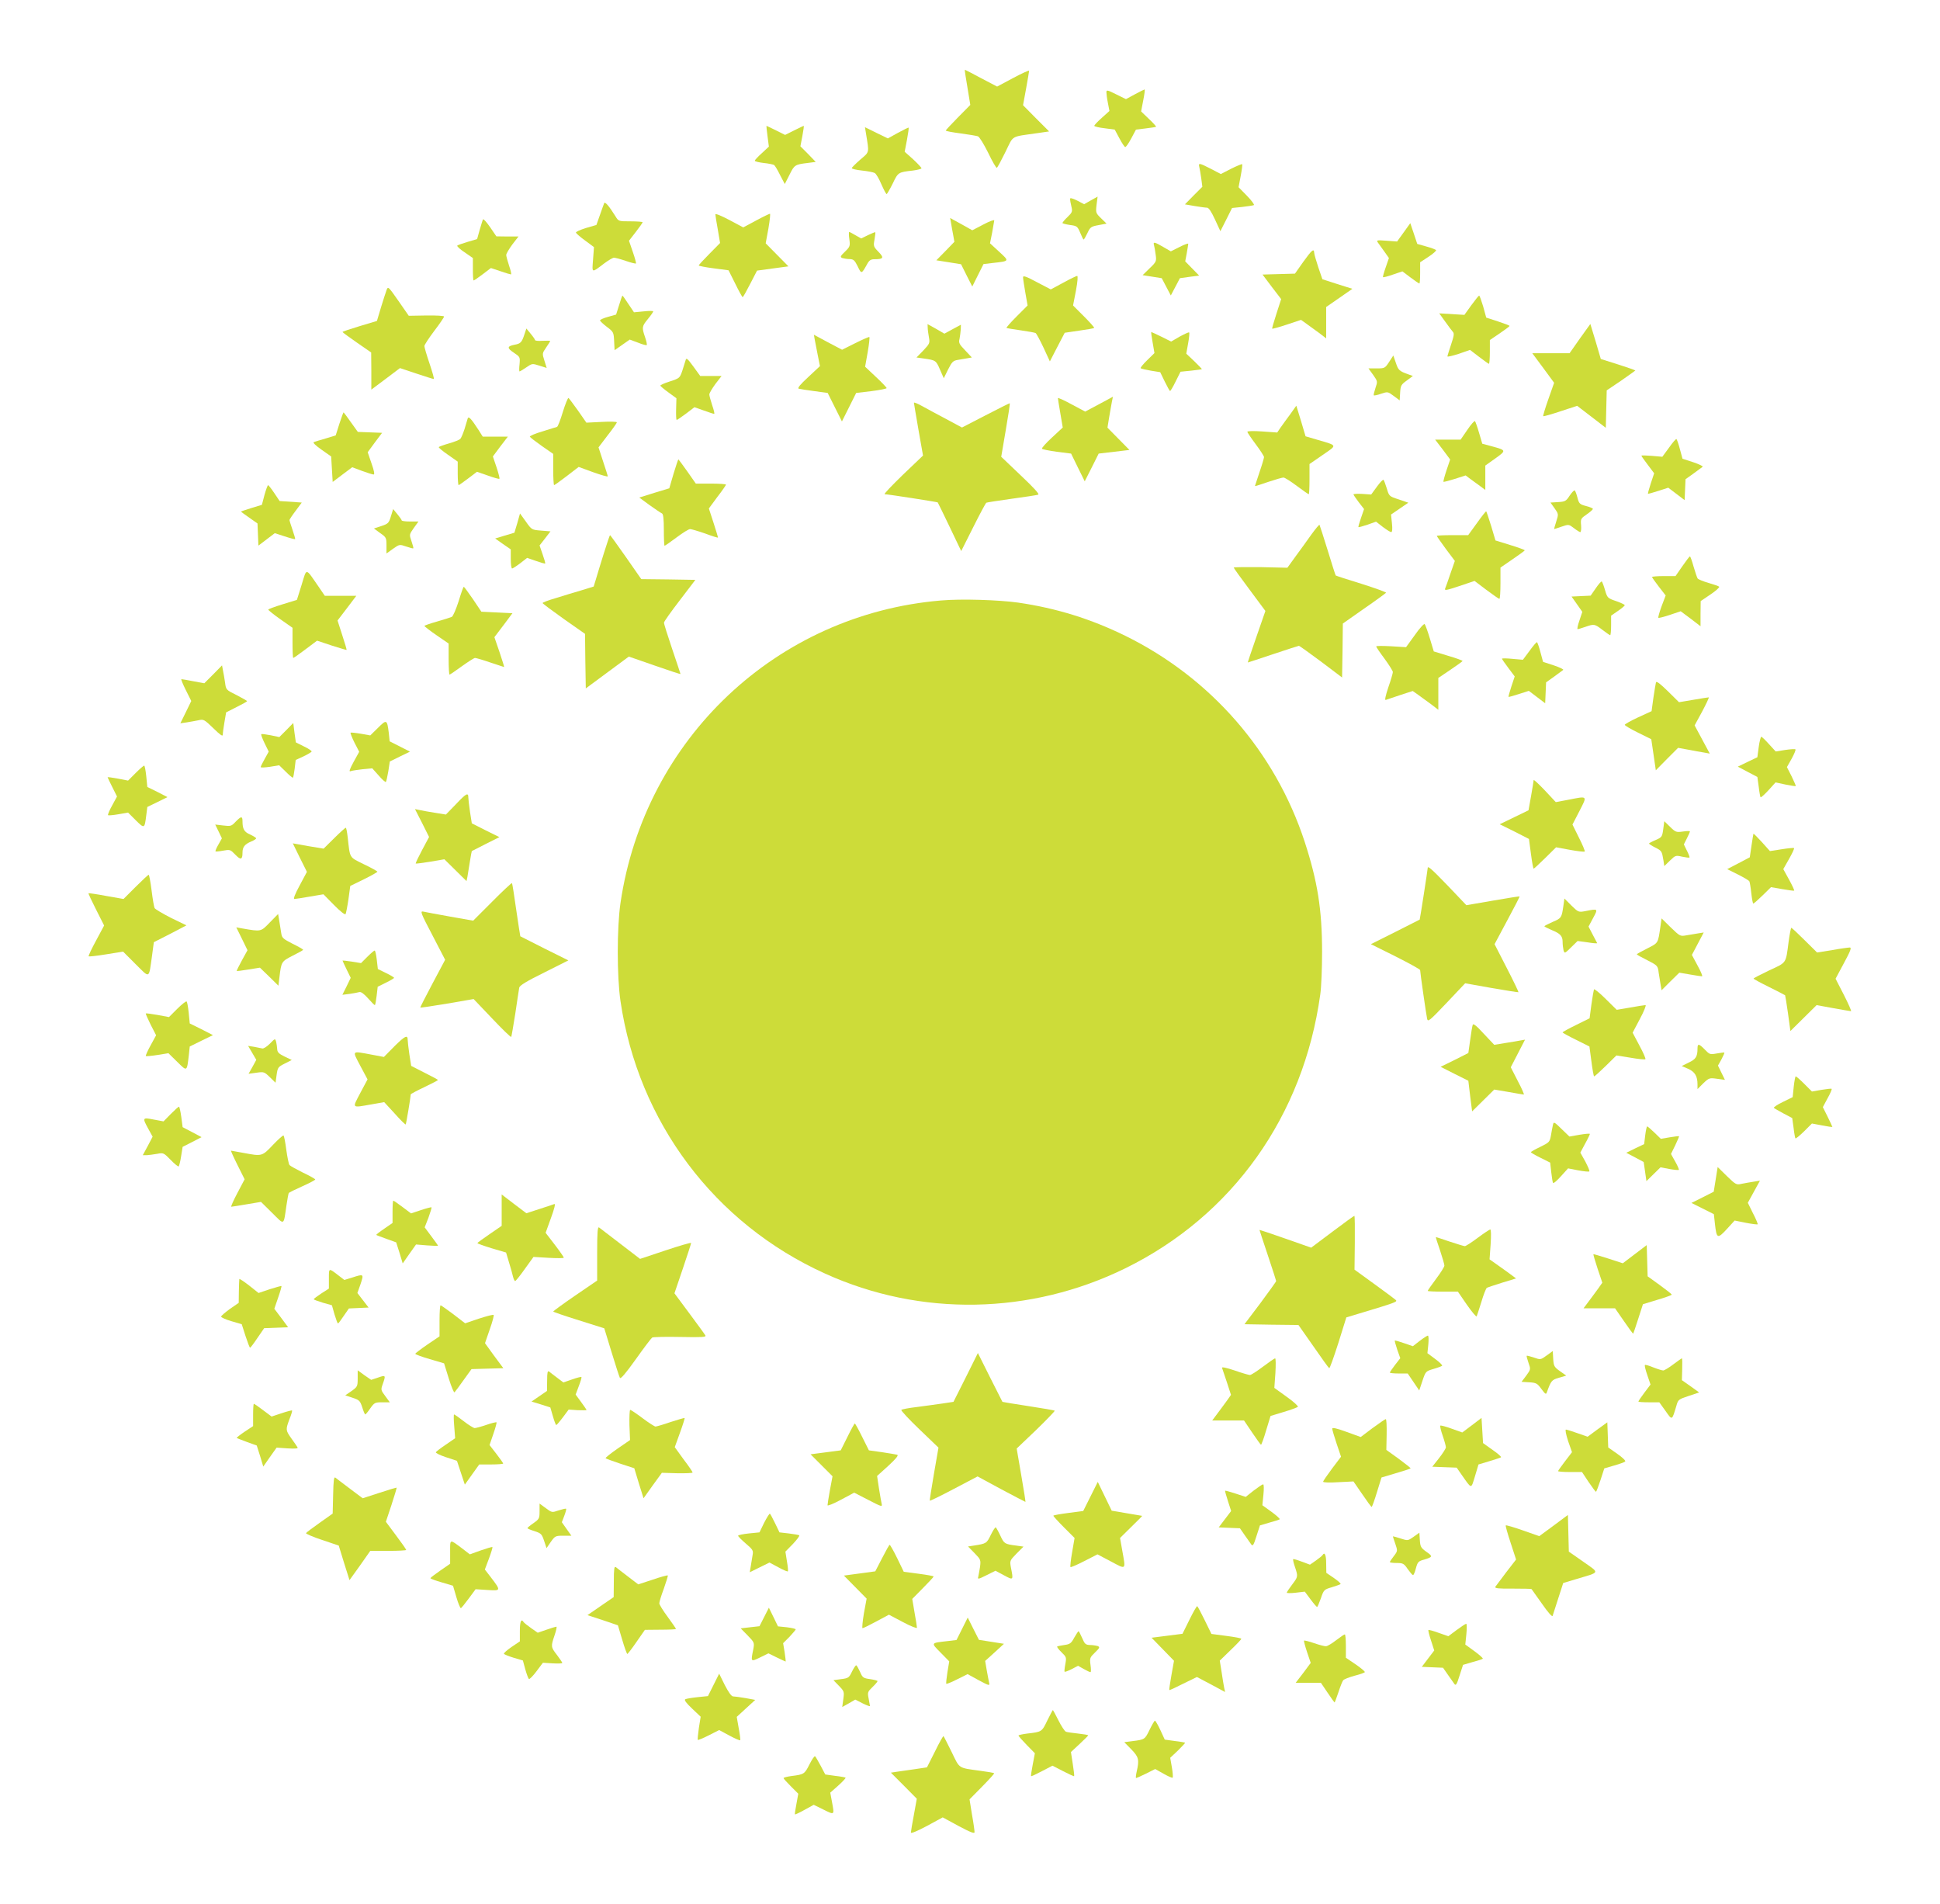 <?xml version="1.0" standalone="no"?>
<!DOCTYPE svg PUBLIC "-//W3C//DTD SVG 20010904//EN"
 "http://www.w3.org/TR/2001/REC-SVG-20010904/DTD/svg10.dtd">
<svg version="1.0" xmlns="http://www.w3.org/2000/svg"
 width="1280pt" height="1256pt" viewBox="0 0 1280 1256"
 preserveAspectRatio="xMidYMid meet">
<g transform="translate(0,1256) scale(0.1,-0.1)"
fill="#cddc39" stroke="none">
<path d="M6383 11984 l19 -116 -81 -82 c-44 -45 -81 -84 -81 -87 0 -4 44 -12
98 -19 53 -7 105 -16 114 -19 10 -3 40 -53 68 -109 27 -57 53 -101 57 -99 5 3
30 50 57 105 55 112 31 98 205 123 l83 12 -86 86 -86 87 20 109 c11 61 20 114
20 118 0 5 -48 -17 -106 -48 l-105 -56 -105 55 c-58 31 -106 56 -108 56 -2 0
6 -52 17 -116z"/>
<path d="M7300 11951 c0 -10 4 -42 10 -71 l10 -52 -50 -45 c-28 -25 -50 -48
-50 -53 0 -4 30 -12 68 -16 l67 -9 30 -56 c17 -32 34 -58 39 -59 5 -1 23 25
40 57 l31 58 65 8 c35 4 66 9 68 11 1 2 -20 26 -48 52 l-51 49 14 73 c8 39 12
72 9 72 -2 0 -31 -14 -64 -32 l-59 -32 -65 32 c-58 29 -64 30 -64 13z"/>
<path d="M5064 11662 l9 -69 -46 -43 c-26 -23 -47 -46 -47 -50 0 -5 26 -11 58
-15 32 -3 63 -10 69 -13 6 -4 24 -34 40 -67 l31 -59 31 61 c32 65 36 68 120
78 l53 7 -50 52 -51 51 13 68 c7 37 11 67 9 67 -2 0 -30 -14 -63 -30 l-60 -30
-60 30 c-33 16 -61 30 -63 30 -1 0 2 -31 7 -68z"/>
<path d="M5714 11678 c21 -130 24 -118 -38 -171 -31 -27 -56 -52 -56 -56 0 -5
30 -12 68 -16 37 -4 74 -11 83 -16 9 -4 29 -38 44 -74 16 -36 31 -65 35 -65 3
0 21 31 40 69 36 75 36 75 133 86 31 4 57 11 57 15 0 4 -25 31 -55 59 l-56 50
15 78 c8 43 13 79 11 81 -1 2 -33 -14 -70 -34 l-67 -37 -76 37 -75 37 7 -43z"/>
<path d="M7913 11458 c3 -13 9 -47 13 -76 l7 -54 -58 -58 -57 -58 64 -11 c36
-6 72 -11 82 -11 11 0 28 -25 52 -77 l36 -78 39 77 38 76 68 7 c37 4 72 10 76
12 5 3 -16 31 -46 62 l-55 56 14 74 c8 41 12 76 10 78 -2 2 -35 -11 -73 -30
l-68 -35 -65 34 c-78 40 -84 41 -77 12z"/>
<path d="M7060 11248 c0 -7 4 -30 9 -50 8 -33 6 -39 -25 -69 -19 -18 -34 -36
-34 -40 0 -3 22 -9 49 -13 47 -6 50 -9 68 -51 10 -25 20 -45 23 -45 3 1 14 20
25 43 18 39 24 43 73 52 l53 10 -36 35 c-35 34 -36 37 -30 89 l7 54 -45 -25
-44 -25 -46 24 c-32 16 -47 19 -47 11z"/>
<path d="M3986 11219 c-3 -8 -16 -43 -28 -78 l-23 -65 -69 -20 c-38 -12 -68
-25 -66 -31 2 -5 29 -29 61 -52 l58 -43 -6 -81 c-7 -93 -12 -91 73 -27 28 21
57 38 65 38 9 0 43 -9 78 -21 34 -12 64 -19 67 -17 2 3 -7 37 -21 77 l-25 73
45 58 c25 32 45 61 45 64 0 3 -36 6 -79 6 -79 0 -80 0 -100 33 -43 69 -70 100
-75 86z"/>
<path d="M4720 11146 c0 -6 7 -51 16 -100 l15 -89 -70 -71 c-39 -39 -71 -74
-71 -77 0 -3 44 -12 99 -19 l98 -13 44 -88 c24 -49 46 -89 49 -89 3 0 25 39
50 88 l45 87 103 14 104 14 -75 76 -75 76 18 98 c9 53 14 97 10 97 -4 0 -46
-20 -92 -45 l-84 -45 -92 49 c-51 27 -92 44 -92 37z"/>
<path d="M3187 11113 c-3 -4 -12 -36 -22 -69 l-17 -61 -61 -18 c-34 -10 -65
-21 -70 -25 -4 -3 17 -24 48 -44 l55 -38 0 -74 c0 -41 2 -74 5 -74 3 0 30 18
60 41 l54 41 63 -21 c34 -12 65 -21 69 -21 5 0 -1 25 -12 57 -10 31 -19 63
-19 71 0 8 18 39 40 69 l41 53 -73 0 -73 1 -41 60 c-23 33 -44 57 -47 52z"/>
<path d="M6275 11089 c3 -19 9 -54 14 -79 l8 -45 -59 -61 -60 -61 82 -13 81
-13 37 -74 37 -73 37 74 37 74 58 7 c116 13 114 11 46 74 l-61 56 14 70 c7 39
13 75 14 81 0 6 -33 -6 -72 -27 l-73 -38 -73 41 -73 40 6 -33z"/>
<path d="M9262 11028 l-44 -61 -69 5 c-66 5 -69 4 -57 -13 7 -10 26 -37 43
-60 l29 -41 -21 -61 c-12 -34 -20 -63 -18 -65 2 -3 32 5 66 17 l62 21 53 -40
c29 -22 56 -40 59 -40 3 0 5 31 5 70 l0 70 55 36 c30 20 53 40 50 44 -2 4 -31
15 -64 24 l-60 17 -23 69 -23 68 -43 -60z"/>
<path d="M5604 10982 c6 -45 4 -50 -29 -82 -31 -30 -33 -35 -18 -42 10 -3 32
-7 49 -7 26 -1 33 -8 53 -48 25 -52 25 -52 63 16 13 24 24 31 47 31 60 0 66 9
27 49 -33 34 -34 38 -26 81 4 25 7 46 5 48 -1 2 -23 -7 -48 -19 l-45 -22 -37
21 c-20 12 -39 22 -42 22 -3 0 -3 -22 1 -48z"/>
<path d="M7614 10943 c3 -10 8 -38 11 -63 6 -43 5 -47 -40 -90 l-46 -45 63
-10 63 -10 30 -57 30 -57 30 57 30 57 64 9 63 8 -46 47 -46 47 10 53 c5 30 10
58 10 63 0 4 -26 -5 -57 -21 l-58 -29 -50 29 c-58 34 -68 35 -61 12z"/>
<path d="M8599 10833 l-55 -78 -107 -3 -107 -3 61 -81 62 -81 -31 -96 c-17
-52 -30 -97 -28 -99 2 -2 46 10 97 27 l93 31 35 -25 c20 -14 57 -41 84 -61
l47 -36 0 104 0 103 87 60 86 60 -99 31 -99 32 -27 79 c-14 43 -27 86 -27 96
-2 30 -15 19 -72 -60z"/>
<path d="M6750 10731 c0 -9 7 -54 15 -101 l15 -85 -72 -72 c-40 -40 -70 -74
-67 -76 2 -2 44 -9 94 -16 49 -7 93 -15 98 -18 5 -3 29 -47 52 -96 l42 -91 49
95 49 94 95 14 c52 7 97 15 99 18 3 2 -27 36 -67 76 l-72 72 19 98 c11 59 14
97 8 97 -5 0 -47 -20 -92 -45 l-82 -44 -92 48 c-71 38 -91 45 -91 32z"/>
<path d="M2550 10645 c-6 -15 -22 -67 -37 -115 l-26 -87 -113 -34 c-63 -19
-114 -36 -114 -39 1 -3 43 -34 95 -70 l94 -65 1 -123 0 -122 95 71 94 71 108
-36 c59 -20 111 -36 115 -36 4 0 -9 46 -28 102 -19 56 -34 108 -34 115 0 8 29
52 65 100 36 47 65 90 65 95 0 5 -52 8 -117 7 l-116 -2 -68 98 c-68 97 -69 98
-79 70z"/>
<path d="M4085 10548 l-20 -63 -53 -15 c-30 -8 -53 -19 -53 -23 0 -5 20 -24
45 -43 44 -33 45 -36 48 -94 l3 -60 50 35 50 35 54 -20 c29 -12 56 -19 58 -16
3 3 -2 26 -11 52 -22 65 -21 71 19 120 19 23 35 46 35 50 0 4 -29 4 -64 0
l-63 -6 -37 55 c-20 30 -37 55 -39 55 -2 0 -12 -28 -22 -62z"/>
<path d="M9708 10547 l-46 -64 -83 5 -83 5 39 -54 c21 -30 44 -60 51 -68 10
-11 7 -27 -12 -84 -13 -39 -24 -74 -24 -78 0 -4 34 4 75 17 l74 26 60 -46 c33
-25 62 -46 65 -46 3 0 6 35 6 78 l0 79 65 44 c35 24 65 46 65 49 0 3 -35 16
-77 30 l-77 25 -20 73 c-12 39 -23 72 -27 72 -3 0 -26 -29 -51 -63z"/>
<path d="M6121 10398 c0 -12 4 -41 8 -63 7 -38 5 -42 -37 -87 l-45 -46 49 -7
c77 -11 80 -12 106 -73 l25 -57 28 57 c26 51 33 59 65 64 19 3 48 8 64 11 l28
5 -44 47 c-39 40 -44 50 -37 76 3 17 7 44 8 62 l1 31 -54 -29 -55 -30 -55 32
-56 31 1 -24z"/>
<path d="M10424 10327 l-68 -97 -123 0 -123 0 72 -97 72 -98 -38 -108 c-21
-59 -36 -110 -34 -112 2 -3 54 12 114 32 l110 36 94 -72 95 -73 3 124 3 123
95 64 c51 36 94 66 94 67 0 2 -51 20 -114 40 l-114 36 -34 116 -35 115 -69
-96z"/>
<path d="M3460 10354 c-17 -52 -25 -61 -65 -68 -50 -10 -51 -22 -4 -53 40 -27
41 -28 37 -75 -3 -26 -3 -48 0 -48 3 0 23 12 45 27 38 26 39 26 86 11 l48 -15
-15 48 c-15 47 -15 48 11 86 15 22 27 41 27 44 0 2 -22 2 -50 1 -27 -2 -50 0
-50 5 0 4 -13 23 -29 42 l-28 34 -13 -39z"/>
<path d="M7605 10301 l12 -70 -48 -47 c-27 -26 -46 -50 -43 -53 3 -3 33 -10
67 -16 l62 -10 30 -62 c17 -34 32 -62 35 -62 3 -1 20 28 37 63 l32 64 70 7
c39 4 71 9 71 10 0 2 -23 26 -51 53 l-52 49 12 67 c7 38 10 71 7 73 -3 3 -30
-10 -62 -27 l-57 -33 -64 32 c-35 17 -65 31 -67 31 -2 0 2 -31 9 -69z"/>
<path d="M5375 10323 c3 -15 12 -62 20 -103 l15 -75 -77 -72 c-54 -50 -73 -73
-63 -77 8 -2 55 -10 103 -16 l88 -12 47 -94 47 -94 47 94 47 94 101 12 c55 7
100 16 100 20 0 4 -32 38 -71 74 l-71 67 17 96 c9 52 14 97 11 100 -2 2 -44
-16 -92 -40 l-88 -44 -93 49 -93 50 5 -29z"/>
<path d="M9165 10172 c-27 -41 -29 -42 -82 -42 l-54 0 31 -43 c30 -43 30 -43
15 -87 -8 -24 -13 -45 -11 -48 3 -2 25 2 49 11 43 14 44 14 83 -15 l39 -29 3
51 c3 46 6 53 44 80 l40 30 -28 10 c-62 22 -68 28 -84 76 l-17 49 -28 -43z"/>
<path d="M4524 10185 c-3 -11 -13 -42 -22 -70 -17 -49 -18 -50 -82 -71 -36
-11 -64 -24 -63 -28 1 -4 25 -24 54 -45 l52 -38 -2 -71 c-1 -40 0 -72 4 -72 3
0 31 19 62 42 l55 42 62 -22 c33 -12 64 -22 68 -22 4 0 -2 25 -13 57 -10 31
-19 63 -19 71 0 8 18 39 40 69 l41 53 -71 0 -70 0 -45 62 c-38 52 -47 60 -51
43z"/>
<path d="M3714 9844 c-16 -53 -33 -98 -39 -100 -5 -1 -49 -15 -97 -30 -48 -14
-85 -30 -82 -35 3 -5 38 -32 79 -61 l75 -52 0 -103 c0 -57 3 -103 6 -103 3 0
41 27 84 60 l78 60 96 -35 c53 -19 96 -31 96 -27 0 4 -14 48 -31 99 l-30 92
60 79 c34 43 61 82 61 86 0 5 -45 6 -100 3 l-101 -5 -55 79 c-31 43 -59 81
-63 84 -4 2 -21 -39 -37 -91z"/>
<path d="M6980 9934 c0 -3 7 -49 16 -100 l16 -94 -71 -66 c-39 -36 -69 -69
-66 -74 2 -4 47 -13 98 -20 l94 -12 45 -92 45 -91 46 91 46 92 102 12 101 12
-73 74 -72 73 11 68 c6 37 15 83 18 102 l7 34 -91 -49 -92 -49 -90 48 c-49 27
-90 45 -90 41z"/>
<path d="M6030 9903 c0 -4 14 -84 30 -178 l30 -170 -133 -127 c-72 -70 -127
-127 -120 -128 21 0 347 -51 350 -54 1 -1 37 -74 79 -162 l76 -159 79 157 c43
86 82 159 87 162 4 2 80 14 167 26 88 12 167 24 175 27 10 3 -28 45 -115 127
l-129 123 30 176 c17 98 29 177 26 177 -3 0 -75 -36 -160 -80 l-155 -80 -106
57 c-58 31 -130 69 -158 85 -29 16 -53 26 -53 21z"/>
<path d="M8514 9829 c-22 -30 -51 -69 -64 -88 l-23 -34 -99 7 c-54 4 -98 3
-98 -2 0 -5 25 -42 55 -82 30 -40 55 -79 55 -85 0 -6 -13 -51 -30 -100 -16
-49 -30 -90 -30 -91 0 -2 39 10 87 27 48 16 93 29 101 29 9 0 48 -25 88 -55
40 -30 76 -55 79 -55 3 0 5 45 5 99 l0 100 87 60 c98 68 101 60 -38 101 l-75
22 -30 101 -31 101 -39 -55z"/>
<path d="M2239 9764 l-24 -76 -65 -20 c-36 -10 -71 -21 -79 -24 -9 -3 10 -22
50 -50 l64 -45 5 -84 5 -84 65 49 64 48 64 -24 c36 -13 70 -24 77 -24 8 0 4
23 -14 74 l-25 73 47 64 48 64 -80 3 -80 3 -46 64 c-25 36 -47 65 -48 65 -2 0
-14 -34 -28 -76z"/>
<path d="M3086 9800 c-2 -8 -12 -40 -21 -70 -10 -30 -22 -60 -29 -66 -6 -6
-39 -19 -74 -29 -35 -10 -65 -21 -67 -24 -2 -4 26 -27 61 -51 l64 -45 0 -77
c0 -43 3 -78 6 -78 3 0 31 20 63 44 l58 44 72 -25 c39 -14 74 -24 76 -21 3 2
-6 37 -19 76 l-24 71 49 66 50 65 -83 0 -83 0 -27 43 c-49 75 -66 94 -72 77z"/>
<path d="M9681 9724 l-44 -64 -84 0 -84 0 50 -65 49 -66 -24 -71 c-13 -39 -22
-73 -20 -76 2 -2 36 7 75 19 l71 23 32 -24 c18 -13 48 -35 66 -48 l32 -24 0
80 0 81 66 47 c74 53 73 54 -23 80 l-63 17 -21 71 c-11 39 -24 74 -27 78 -4 4
-27 -22 -51 -58z"/>
<path d="M11012 9607 l-44 -60 -69 6 c-38 3 -69 4 -69 1 0 -3 19 -30 42 -60
l42 -56 -22 -66 c-12 -36 -20 -67 -19 -69 2 -1 33 7 69 19 l65 21 54 -41 54
-41 3 69 3 69 52 37 c29 21 56 41 61 45 4 4 -24 17 -62 30 l-71 23 -17 63 c-9
35 -20 65 -23 67 -3 2 -26 -24 -49 -57z"/>
<path d="M4444 9435 l-28 -96 -99 -30 -99 -31 68 -50 c38 -27 75 -52 82 -55 8
-4 12 -35 12 -109 0 -57 2 -104 5 -104 3 0 39 25 79 55 40 30 80 55 89 55 8 0
53 -13 99 -29 45 -17 84 -29 85 -27 1 1 -12 45 -29 97 l-31 95 56 76 c32 41
57 78 57 81 0 4 -45 7 -99 7 l-100 0 -56 80 c-31 44 -58 80 -59 80 -2 0 -16
-43 -32 -95z"/>
<path d="M9085 9350 l-38 -52 -58 4 c-33 2 -59 0 -59 -3 0 -3 16 -27 35 -52
l35 -45 -20 -58 c-11 -31 -19 -59 -17 -61 2 -2 29 6 60 16 l56 20 45 -35 c25
-19 50 -34 55 -34 7 0 9 20 5 58 l-6 58 57 39 57 39 -64 22 c-62 20 -63 21
-78 72 -9 28 -18 54 -22 57 -3 3 -23 -17 -43 -45z"/>
<path d="M1745 9295 l-17 -65 -69 -21 c-38 -12 -69 -22 -69 -24 0 -1 25 -19
55 -40 l54 -38 3 -73 3 -73 54 41 54 41 65 -21 c36 -12 67 -20 69 -18 2 1 -6
29 -17 61 -11 32 -20 61 -20 65 0 3 18 31 41 61 l40 54 -73 5 -73 5 -35 52
c-19 29 -38 52 -41 53 -3 0 -14 -29 -24 -65z"/>
<path d="M10356 9290 c-23 -36 -30 -39 -76 -42 l-50 -3 27 -38 c26 -37 27 -38
11 -87 -9 -28 -15 -50 -14 -50 1 0 24 7 49 16 47 16 48 16 82 -10 18 -14 37
-26 42 -26 4 0 7 20 5 44 -4 43 -2 46 37 73 22 15 40 31 41 36 0 4 -20 13 -45
19 -42 11 -47 16 -57 55 -6 24 -14 45 -18 48 -4 3 -19 -13 -34 -35z"/>
<path d="M2579 9154 c-13 -44 -18 -49 -63 -64 l-49 -16 41 -30 c40 -28 42 -31
42 -82 l0 -53 43 31 c43 30 43 30 87 15 24 -8 45 -14 47 -12 2 2 -4 23 -12 47
-15 44 -15 44 15 87 l31 43 -55 0 c-31 0 -56 3 -56 8 0 4 -13 22 -28 40 l-28
34 -15 -48z"/>
<path d="M9745 9110 l-58 -80 -104 0 c-56 0 -103 -2 -103 -5 0 -3 27 -41 59
-85 l60 -80 -29 -83 c-15 -45 -31 -90 -35 -99 -6 -15 9 -12 93 16 l101 34 78
-59 c43 -32 81 -59 86 -59 4 0 7 46 7 103 l0 103 80 55 c44 30 80 56 80 59 0
3 -43 19 -96 35 l-97 30 -28 94 c-16 52 -31 96 -33 98 -2 2 -29 -32 -61 -77z"/>
<path d="M3413 9109 l-19 -63 -64 -19 -63 -19 51 -36 52 -36 0 -63 c0 -35 4
-63 9 -63 4 0 29 16 54 35 l45 35 58 -20 c31 -11 59 -19 61 -17 2 2 -6 30 -17
61 l-20 58 36 46 36 47 -62 5 c-61 5 -62 5 -100 59 l-39 54 -18 -64z"/>
<path d="M8653 9035 c-26 -37 -73 -102 -104 -144 l-55 -76 -177 4 c-97 1 -177
0 -177 -3 0 -3 47 -69 105 -146 l104 -140 -59 -170 c-33 -93 -58 -170 -57
-170 2 0 77 25 167 55 90 30 167 55 170 55 4 0 69 -47 146 -104 l139 -105 3
178 2 178 141 99 c77 53 142 101 144 104 2 4 -71 30 -162 59 -92 28 -168 53
-170 55 -2 2 -26 77 -53 166 -28 90 -52 165 -54 168 -3 2 -26 -26 -53 -63z"/>
<path d="M3985 8913 c-20 -65 -44 -141 -52 -170 l-16 -52 -81 -25 c-45 -13
-120 -36 -168 -51 -49 -14 -88 -29 -88 -33 1 -4 64 -51 140 -105 l140 -98 2
-180 3 -180 142 105 142 105 170 -59 c94 -33 171 -58 171 -56 0 2 -25 76 -55
165 -30 89 -55 167 -54 174 0 7 47 73 104 147 l103 135 -179 3 -178 2 -101
145 c-56 80 -103 145 -105 145 -2 0 -20 -53 -40 -117z"/>
<path d="M11100 8825 l-45 -65 -77 0 c-43 0 -78 -3 -78 -6 0 -3 20 -32 45 -64
l45 -58 -27 -71 c-14 -39 -24 -73 -21 -76 2 -3 37 6 76 19 l71 24 66 -49 65
-50 0 83 1 83 65 44 c36 24 61 47 57 51 -4 4 -36 15 -71 25 -34 10 -66 23 -71
29 -4 6 -16 41 -27 79 -10 37 -21 67 -24 67 -3 0 -25 -29 -50 -65z"/>
<path d="M1990 8702 l-31 -99 -94 -29 c-52 -16 -95 -32 -95 -35 0 -4 36 -33
80 -64 l80 -56 0 -100 c0 -54 2 -99 5 -99 3 0 40 26 81 57 l76 57 96 -32 c53
-17 97 -30 99 -29 1 2 -12 46 -29 98 l-31 96 62 81 62 82 -104 0 -104 0 -43
63 c-86 124 -75 123 -110 9z"/>
<path d="M10529 8680 l-34 -49 -63 -3 -63 -3 36 -51 35 -50 -19 -57 c-11 -31
-16 -57 -12 -57 5 0 28 7 51 15 58 20 61 20 113 -20 25 -19 48 -35 51 -35 3 0
6 29 6 65 l0 64 45 31 c25 17 45 34 45 38 0 4 -26 16 -57 27 -56 19 -58 21
-73 72 -8 28 -18 54 -21 57 -3 4 -21 -16 -40 -44z"/>
<path d="M3026 8594 c-17 -53 -37 -99 -45 -103 -9 -4 -53 -18 -98 -31 -46 -13
-83 -26 -83 -29 1 -3 36 -31 80 -61 l80 -55 0 -102 c0 -57 3 -103 6 -103 3 0
40 25 81 55 42 30 81 55 87 55 7 0 52 -13 101 -30 49 -16 90 -30 91 -30 2 0
-12 44 -30 98 l-34 99 60 79 59 79 -102 5 -103 5 -55 82 c-31 45 -58 82 -61
82 -3 1 -18 -42 -34 -95z"/>
<path d="M6208 8599 c-1084 -91 -1955 -913 -2114 -1995 -24 -163 -24 -485 0
-648 117 -797 620 -1467 1350 -1797 630 -286 1355 -272 1981 35 708 348 1175
1005 1286 1806 7 47 12 173 12 280 0 281 -30 467 -115 728 -195 594 -619 1080
-1183 1358 -229 112 -454 182 -707 219 -129 18 -376 26 -510 14z"/>
<path d="M9335 8371 l-58 -80 -98 6 c-55 3 -99 3 -99 -1 0 -4 25 -41 55 -81
30 -41 55 -81 55 -88 0 -7 -13 -53 -30 -101 -18 -54 -25 -86 -17 -83 7 2 49
16 95 32 l83 27 37 -26 c20 -15 58 -42 85 -62 l47 -36 0 105 0 105 80 54 c43
29 79 55 80 58 0 3 -43 19 -95 34 l-95 29 -26 86 c-14 47 -30 90 -34 94 -4 5
-34 -27 -65 -72z"/>
<path d="M10092 8267 l-44 -59 -69 6 c-38 4 -69 4 -69 1 0 -3 19 -31 42 -61
l42 -56 -22 -66 c-12 -36 -20 -67 -19 -69 2 -1 33 7 69 19 l65 21 54 -41 54
-41 3 69 3 69 52 37 c29 21 56 41 61 45 4 4 -24 17 -62 30 l-71 23 -17 63 c-9
35 -20 65 -23 67 -3 2 -25 -24 -49 -57z"/>
<path d="M1407 8112 l-59 -59 -71 13 c-40 8 -75 14 -80 14 -4 0 9 -32 29 -72
l36 -72 -36 -74 -36 -73 42 6 c24 4 59 10 78 14 33 8 38 5 98 -53 46 -45 62
-56 62 -42 0 11 5 48 11 83 l11 64 69 35 c38 19 69 36 69 39 0 3 -31 20 -69
40 -69 34 -70 35 -76 82 -4 27 -10 63 -14 81 l-6 33 -58 -59z"/>
<path d="M10926 8059 c-2 -8 -10 -54 -17 -102 l-12 -88 -89 -41 c-48 -22 -88
-45 -88 -49 0 -5 39 -28 88 -52 l87 -43 15 -102 15 -103 73 74 74 74 66 -12
c37 -7 84 -16 105 -19 l38 -7 -50 93 -50 93 50 92 c27 51 47 93 43 93 -4 0
-49 -7 -101 -16 l-95 -16 -74 73 c-50 49 -75 68 -78 58z"/>
<path d="M2494 7759 l-51 -50 -62 11 c-35 6 -65 9 -68 7 -2 -3 9 -32 26 -66
l31 -60 -37 -67 c-27 -50 -32 -66 -20 -61 10 4 46 9 80 13 l63 6 42 -47 c23
-27 45 -46 48 -43 3 3 10 35 16 70 l10 65 67 33 66 32 -67 34 -67 34 -6 57
c-11 87 -14 89 -71 32z"/>
<path d="M1889 7744 l-46 -46 -57 12 c-32 6 -60 10 -62 7 -3 -3 7 -29 22 -60
l27 -55 -26 -47 c-15 -26 -27 -51 -27 -55 0 -4 28 -3 61 2 l61 10 42 -41 c23
-23 44 -41 48 -41 3 0 8 26 12 58 l7 59 50 23 c28 13 52 28 55 32 3 4 -20 20
-50 34 l-54 27 -9 64 -8 64 -46 -47z"/>
<path d="M11604 7633 l-9 -68 -65 -31 -64 -31 64 -34 65 -34 9 -65 c4 -36 10
-67 12 -69 3 -3 26 18 52 46 l47 52 65 -14 c36 -7 66 -12 68 -10 2 2 -11 30
-27 64 l-31 61 31 55 c17 31 29 59 25 62 -3 3 -34 1 -68 -4 l-62 -10 -44 48
c-24 27 -47 49 -51 49 -4 0 -12 -30 -17 -67z"/>
<path d="M895 7461 l-50 -50 -67 13 c-38 7 -68 11 -68 9 0 -2 14 -31 31 -65
l31 -62 -32 -59 c-18 -32 -30 -61 -27 -64 3 -3 34 0 69 6 l63 11 51 -51 c57
-56 58 -56 69 33 l7 55 66 32 67 33 -66 34 -67 33 -7 71 c-4 38 -10 70 -14 70
-3 0 -29 -22 -56 -49z"/>
<path d="M10119 7414 c0 -5 -8 -52 -17 -104 l-17 -95 -95 -46 -95 -46 97 -48
96 -49 13 -98 c7 -54 15 -98 18 -98 3 0 37 32 77 71 l71 70 92 -17 c50 -9 94
-14 97 -11 3 2 -14 44 -38 91 l-43 87 46 89 c53 104 57 100 -76 74 l-80 -15
-72 77 c-40 42 -73 73 -74 68z"/>
<path d="M3009 7256 l-67 -69 -68 11 c-38 6 -84 14 -102 18 l-34 7 47 -92 46
-92 -46 -86 c-25 -47 -44 -87 -42 -89 2 -2 45 4 96 12 l93 16 73 -72 73 -72 6
28 c3 16 10 60 16 99 6 38 12 70 13 71 1 1 42 22 92 47 l90 45 -91 45 -91 46
-12 76 c-6 42 -11 84 -11 95 0 34 -14 27 -81 -44z"/>
<path d="M1554 7139 c-27 -29 -32 -30 -82 -24 l-52 6 22 -45 22 -46 -23 -41
c-13 -22 -21 -42 -19 -45 3 -2 25 0 51 5 44 8 47 7 78 -25 37 -39 49 -36 49
11 0 38 14 56 59 75 17 7 31 16 31 20 0 4 -18 15 -39 25 -40 17 -51 36 -51 88
0 35 -9 34 -46 -4z"/>
<path d="M10974 7091 c-7 -51 -9 -54 -50 -72 -24 -10 -44 -21 -44 -23 0 -3 18
-15 40 -26 44 -22 45 -24 55 -84 l6 -39 37 36 c36 35 38 36 81 26 24 -5 46 -8
48 -5 2 2 -5 22 -17 45 l-20 41 20 40 c11 21 20 42 20 46 0 3 -21 3 -46 -1
-44 -6 -48 -5 -85 31 l-38 37 -7 -52z"/>
<path d="M2205 7031 l-70 -69 -102 17 -101 18 46 -94 47 -94 -48 -90 c-30 -55
-43 -89 -35 -89 7 0 53 7 103 16 l89 15 70 -71 c39 -40 72 -66 76 -60 3 5 12
50 19 98 l12 88 90 44 c49 24 89 47 89 50 0 3 -40 26 -89 49 -99 49 -91 36
-107 179 -4 34 -9 62 -13 62 -3 0 -38 -31 -76 -69z"/>
<path d="M11569 7060 c-1 -3 -7 -39 -13 -80 l-11 -75 -74 -39 -75 -39 70 -35
c38 -19 72 -39 76 -45 3 -6 9 -41 13 -79 4 -37 10 -68 13 -68 4 0 31 24 62 54
l55 54 75 -13 c41 -7 77 -12 78 -10 2 2 -13 35 -34 73 l-38 69 38 67 c21 37
36 69 33 72 -2 2 -39 -1 -82 -8 l-77 -12 -54 60 c-29 32 -54 57 -55 54z"/>
<path d="M9420 6835 c0 -10 -51 -339 -53 -341 -1 -1 -74 -38 -162 -82 l-160
-80 163 -81 c89 -45 162 -85 162 -90 0 -16 40 -294 46 -321 5 -23 15 -15 129
105 l122 129 174 -31 c96 -17 176 -29 178 -28 1 2 -33 74 -78 161 l-80 156 84
157 c46 85 83 157 81 158 -1 1 -81 -11 -177 -28 l-174 -30 -120 126 c-108 112
-135 136 -135 120z"/>
<path d="M895 6710 l-80 -80 -114 20 c-62 12 -115 19 -117 18 -2 -2 21 -51 50
-108 l53 -105 -53 -99 c-30 -55 -52 -102 -49 -104 2 -3 54 3 116 13 l111 18
83 -83 c96 -95 86 -100 108 55 l12 90 108 55 107 56 -101 49 c-55 28 -104 57
-109 65 -4 8 -13 61 -20 118 -7 56 -16 102 -19 102 -3 0 -42 -36 -86 -80z"/>
<path d="M3248 6613 l-126 -126 -153 27 c-85 15 -164 30 -177 33 -21 5 -15
-12 61 -156 l84 -162 -83 -156 c-46 -86 -82 -158 -81 -159 2 -2 82 10 178 26
l174 30 121 -127 c67 -71 124 -126 127 -123 2 3 14 73 27 155 12 83 24 159 26
171 4 14 49 42 165 99 l159 80 -157 78 c-87 44 -159 80 -160 81 -1 1 -13 80
-27 175 -13 95 -26 174 -28 176 -2 2 -61 -52 -130 -122z"/>
<path d="M10315 6584 c-11 -77 -13 -81 -70 -105 -30 -13 -55 -26 -55 -29 0 -3
21 -13 46 -24 59 -24 74 -40 74 -79 0 -18 3 -42 6 -55 7 -23 8 -22 50 19 l43
42 66 -9 c36 -6 64 -8 63 -5 -2 3 -15 29 -30 57 l-27 52 30 56 c34 63 34 63
-51 46 -44 -8 -46 -8 -92 37 l-46 46 -7 -49z"/>
<path d="M1780 6475 c-60 -62 -56 -61 -183 -39 l-38 7 37 -75 37 -76 -37 -67
c-20 -37 -36 -69 -34 -70 2 -1 37 3 78 10 l75 12 61 -59 61 -60 7 58 c12 100
13 102 87 140 38 19 69 36 69 39 0 3 -31 21 -70 40 -61 31 -70 39 -74 67 -3
18 -9 55 -13 81 l-8 48 -55 -56z"/>
<path d="M10956 6453 c-17 -118 -13 -111 -87 -149 -38 -19 -69 -36 -69 -39 0
-3 31 -20 69 -39 68 -35 69 -36 75 -83 4 -26 10 -63 13 -81 l6 -34 58 58 59
58 70 -12 c39 -7 75 -12 80 -12 5 0 -8 32 -29 70 l-38 71 39 74 39 74 -38 -6
c-21 -3 -56 -9 -78 -13 -39 -7 -42 -5 -101 52 l-61 60 -7 -49z"/>
<path d="M11801 6347 c-19 -145 -11 -134 -128 -188 -56 -27 -103 -51 -103 -54
0 -3 46 -28 103 -56 56 -28 103 -52 105 -54 1 -1 10 -54 19 -119 l16 -117 87
86 86 85 109 -20 c61 -11 114 -20 118 -20 4 0 -17 48 -47 107 l-55 107 55 103
c43 79 52 103 39 103 -9 0 -61 -7 -116 -17 l-100 -16 -82 81 c-45 45 -85 82
-88 82 -3 0 -11 -42 -18 -93z"/>
<path d="M2423 6248 l-41 -41 -61 10 c-34 5 -61 8 -61 7 0 -2 12 -28 27 -59
l27 -55 -27 -56 -28 -56 48 6 c26 4 55 9 64 12 11 3 31 -12 57 -41 22 -25 42
-45 45 -45 3 0 8 27 12 61 l7 60 54 27 c30 14 54 29 54 32 0 3 -24 18 -54 32
l-53 26 -7 61 c-4 34 -10 61 -14 61 -4 0 -26 -19 -49 -42z"/>
<path d="M10517 6034 c-2 -5 -10 -50 -17 -100 l-12 -91 -89 -44 c-49 -24 -89
-46 -89 -49 0 -3 40 -25 89 -49 l88 -44 13 -98 c7 -55 15 -99 18 -99 4 0 38
31 77 69 l70 69 93 -15 c51 -9 95 -13 98 -10 4 3 -14 44 -39 90 l-45 85 48 91
c27 50 43 91 37 91 -7 0 -52 -7 -101 -16 l-89 -15 -72 71 c-40 40 -75 68 -78
64z"/>
<path d="M1169 5905 l-54 -54 -75 14 c-41 7 -76 12 -78 10 -2 -2 13 -35 32
-74 l36 -70 -36 -66 c-20 -36 -34 -68 -32 -71 3 -2 38 1 77 7 l72 12 58 -57
c66 -65 64 -67 77 45 l6 56 77 38 76 37 -76 39 -77 38 -7 71 c-4 38 -10 72
-14 74 -4 3 -32 -19 -62 -49z"/>
<path d="M9717 5800 c-3 -8 -11 -54 -17 -101 l-12 -85 -91 -46 -92 -45 91 -46
92 -46 12 -101 13 -101 73 72 73 72 94 -16 c51 -9 96 -17 101 -17 4 0 -14 41
-40 90 l-46 90 47 91 47 91 -29 -5 c-15 -3 -61 -11 -101 -17 l-73 -12 -69 73
c-48 53 -70 70 -73 59z"/>
<path d="M2603 5659 l-70 -71 -85 16 c-130 24 -125 29 -71 -74 l48 -90 -48
-90 c-54 -103 -59 -98 73 -75 l85 15 69 -75 c37 -42 70 -74 73 -72 3 4 32 176
33 198 0 3 41 25 90 48 50 24 90 45 90 47 0 2 -40 24 -89 48 l-88 45 -12 76
c-6 42 -11 84 -11 95 0 36 -17 28 -87 -41z"/>
<path d="M1781 5676 c-20 -20 -42 -34 -50 -32 -9 2 -33 7 -55 11 l-39 6 27
-46 27 -46 -25 -46 -26 -46 52 7 c49 7 52 6 88 -29 l38 -37 7 51 c7 49 9 53
53 75 l47 24 -48 23 c-37 18 -47 28 -48 48 -1 15 -4 36 -7 49 -7 23 -7 23 -41
-12z"/>
<path d="M11200 5643 c0 -53 -11 -70 -58 -92 l-46 -23 42 -18 c45 -20 62 -49
62 -103 l0 -31 38 38 c38 36 41 37 91 30 l52 -7 -23 47 -23 47 23 41 c12 23
21 43 19 45 -2 1 -24 -1 -50 -6 -44 -8 -47 -7 -78 25 -40 41 -49 42 -49 7z"/>
<path d="M11835 5392 l-7 -69 -65 -32 c-36 -17 -62 -35 -59 -39 4 -4 33 -20
64 -37 l57 -30 9 -65 c4 -36 10 -67 12 -69 3 -3 28 18 57 46 l52 52 68 -13
c37 -7 67 -11 67 -10 0 2 -14 32 -31 67 l-32 64 31 58 c18 32 30 60 27 63 -2
2 -32 -1 -67 -7 l-63 -11 -50 50 c-28 28 -53 50 -57 50 -3 0 -9 -31 -13 -68z"/>
<path d="M1127 5212 l-48 -49 -64 12 c-76 15 -77 13 -36 -62 l28 -51 -32 -61
-33 -61 27 0 c14 1 45 5 68 9 41 8 43 7 89 -40 26 -27 50 -46 53 -43 3 3 11
33 16 67 l10 62 63 32 62 32 -62 33 -63 33 -9 68 c-5 37 -12 67 -15 67 -4 0
-28 -22 -54 -48z"/>
<path d="M10246 5139 c-3 -13 -9 -44 -13 -69 -8 -43 -11 -46 -70 -75 -34 -16
-62 -32 -62 -35 -1 -3 28 -20 63 -37 l64 -32 7 -63 c4 -35 9 -67 12 -71 3 -5
26 15 52 44 l47 52 67 -13 c37 -7 70 -10 73 -7 4 3 -9 32 -26 65 l-33 59 31
58 c18 32 32 62 32 65 0 4 -30 1 -67 -5 l-68 -12 -52 50 c-50 49 -52 49 -57
26z"/>
<path d="M10855 5071 l-7 -58 -59 -28 -59 -29 57 -30 58 -31 9 -63 9 -63 46
45 47 46 58 -11 c32 -6 60 -8 63 -6 2 3 -8 27 -24 55 l-28 50 28 57 c15 32 27
59 25 60 -2 2 -29 -2 -61 -7 l-59 -10 -42 41 c-23 22 -45 41 -48 41 -3 0 -9
-26 -13 -59z"/>
<path d="M1801 5008 c-72 -76 -72 -76 -194 -53 -43 8 -81 15 -83 15 -2 0 17
-43 43 -95 l47 -94 -48 -91 c-26 -49 -44 -90 -40 -90 3 0 49 7 101 16 l95 16
73 -72 c84 -83 75 -88 95 49 6 41 13 77 15 81 2 4 43 24 90 45 47 21 85 41 85
45 0 3 -36 24 -81 45 -44 22 -84 44 -89 50 -5 6 -14 51 -21 100 -6 50 -15 92
-18 95 -3 3 -35 -25 -70 -62z"/>
<path d="M11320 4780 l-13 -81 -73 -37 -74 -37 74 -37 74 -37 7 -64 c11 -98
17 -101 78 -35 l52 57 74 -15 c41 -8 76 -12 78 -10 2 2 -11 35 -31 73 l-34 69
40 73 40 73 -43 -7 c-25 -4 -60 -10 -79 -14 -33 -8 -38 -5 -96 51 l-61 60 -13
-82z"/>
<path d="M3310 4577 l0 -103 -80 -55 c-44 -30 -80 -56 -80 -59 0 -3 42 -18 94
-34 l95 -28 20 -67 c11 -36 23 -78 26 -93 4 -16 10 -28 14 -28 4 0 33 36 64
80 l57 79 100 -6 c55 -3 100 -3 100 1 0 4 -27 43 -60 86 l-60 78 35 97 c22 60
31 95 23 93 -7 -3 -52 -18 -99 -33 l-86 -28 -82 62 -81 62 0 -104z"/>
<path d="M2590 4567 l0 -74 -55 -38 c-31 -21 -54 -39 -52 -41 1 -2 32 -13 67
-26 l64 -23 22 -69 21 -70 44 63 44 62 73 -6 c39 -3 72 -4 72 -2 0 2 -20 30
-44 62 l-44 59 25 64 c13 36 22 66 20 68 -2 2 -33 -6 -69 -18 l-66 -22 -56 42
c-30 23 -58 42 -61 42 -3 0 -5 -33 -5 -73z"/>
<path d="M8791 4435 l-140 -105 -171 60 c-93 33 -170 58 -170 57 0 -2 25 -77
55 -167 30 -90 55 -167 55 -170 0 -4 -47 -69 -104 -146 l-105 -139 178 -3 178
-2 99 -141 c53 -77 100 -142 104 -144 4 -2 30 72 60 165 l53 170 86 26 c237
71 252 77 241 88 -6 6 -70 54 -142 106 l-131 95 2 178 c1 97 0 177 -3 177 -3
0 -68 -47 -145 -105z"/>
<path d="M3940 4293 l0 -180 -145 -99 c-79 -54 -144 -102 -145 -105 0 -3 76
-29 169 -58 l168 -53 48 -157 c26 -86 51 -162 55 -170 5 -9 37 28 105 123 53
75 102 139 108 143 7 4 90 6 186 4 144 -3 172 -1 165 10 -4 8 -52 73 -106 146
l-98 132 55 162 c30 89 55 165 55 170 0 4 -76 -18 -169 -49 l-168 -56 -129 99
c-71 54 -135 103 -141 108 -10 7 -13 -28 -13 -170z"/>
<path d="M9750 4395 c-40 -30 -79 -55 -85 -55 -6 0 -51 14 -100 30 -49 17 -90
30 -91 30 -2 0 10 -39 27 -87 16 -48 29 -93 29 -101 0 -9 -25 -48 -55 -88 -30
-40 -55 -76 -55 -79 0 -3 45 -5 99 -5 l100 0 59 -86 c33 -47 62 -82 65 -77 2
4 16 47 31 95 14 48 31 90 36 93 5 3 50 18 101 34 l92 28 -54 40 c-30 21 -69
50 -87 62 l-34 24 7 98 c4 60 3 99 -2 99 -5 0 -43 -25 -83 -55z"/>
<path d="M10786 4287 l-79 -60 -95 31 c-53 17 -97 30 -99 29 -1 -2 11 -45 28
-96 l31 -92 -26 -37 c-15 -20 -42 -58 -62 -84 l-36 -48 104 0 104 0 59 -85
c32 -47 59 -84 61 -82 1 1 16 45 33 98 l31 96 95 29 c52 15 95 31 95 34 0 4
-36 32 -80 64 l-79 57 -3 103 -3 103 -79 -60z"/>
<path d="M2170 4126 l0 -66 -50 -32 c-27 -18 -50 -35 -50 -38 0 -3 27 -13 60
-23 l60 -17 17 -60 c10 -33 20 -60 23 -60 3 0 20 23 38 50 l34 49 65 3 65 3
-37 48 -37 48 21 59 c22 67 22 68 -55 43 l-52 -16 -39 30 c-65 50 -63 51 -63
-21z"/>
<path d="M1579 4123 c-1 -5 -2 -42 -3 -82 l-1 -75 -58 -40 c-31 -23 -58 -45
-58 -51 0 -5 30 -19 68 -30 l68 -20 25 -78 c14 -42 27 -77 30 -77 3 0 25 29
49 65 l44 64 79 3 79 3 -45 61 -46 61 25 73 c14 40 24 75 22 77 -2 1 -37 -8
-77 -21 l-74 -25 -63 50 c-35 27 -64 46 -64 42z"/>
<path d="M2900 3848 l0 -103 -80 -54 c-44 -30 -80 -58 -80 -61 0 -4 43 -20 95
-35 l95 -28 31 -100 c17 -55 34 -95 38 -91 5 5 32 41 60 81 l52 72 105 3 105
3 -61 82 -60 83 31 90 c18 50 29 93 26 96 -3 4 -47 -8 -97 -24 l-91 -31 -78
60 c-43 32 -81 59 -84 59 -4 0 -7 -46 -7 -102z"/>
<path d="M9367 3715 l-45 -35 -58 20 c-31 11 -59 19 -61 17 -2 -2 6 -29 16
-60 l20 -56 -35 -45 c-19 -25 -34 -47 -34 -50 0 -3 26 -6 59 -6 l59 0 38 -56
38 -56 21 63 c21 63 22 64 73 79 28 8 54 18 57 21 3 4 -17 24 -46 45 l-51 38
6 58 c3 32 2 58 -3 58 -4 0 -29 -16 -54 -35z"/>
<path d="M10205 3619 c-40 -29 -41 -29 -84 -14 -24 8 -46 14 -48 12 -2 -2 4
-23 12 -47 15 -42 15 -43 -15 -84 l-31 -41 51 -3 c46 -3 53 -7 80 -44 26 -35
31 -38 36 -22 28 77 32 82 80 96 l48 14 -41 29 c-39 28 -42 34 -45 82 l-3 51
-40 -29z"/>
<path d="M6372 3474 l-81 -161 -73 -11 c-40 -6 -116 -16 -168 -23 -52 -6 -99
-15 -103 -19 -4 -4 49 -61 119 -128 l126 -121 -30 -173 c-16 -95 -29 -175 -27
-177 2 -2 74 33 159 78 l156 82 157 -85 c87 -46 159 -84 159 -83 1 1 -11 81
-28 177 l-30 175 128 122 c70 68 125 125 123 128 -3 2 -81 16 -174 30 -93 14
-170 27 -171 28 -1 1 -38 74 -82 162 l-80 160 -80 -161z"/>
<path d="M8333 3545 c-40 -30 -78 -55 -86 -55 -7 0 -53 13 -101 30 -54 18 -86
25 -83 17 2 -7 16 -49 32 -95 l27 -83 -26 -37 c-15 -20 -42 -58 -62 -84 l-36
-48 105 0 105 0 54 -80 c29 -43 55 -79 58 -80 3 0 19 43 34 95 l29 95 86 26
c47 14 90 30 94 34 5 4 -28 34 -73 66 l-82 59 7 98 c3 53 3 97 -2 97 -4 0 -40
-25 -80 -55z"/>
<path d="M11040 3560 c-29 -22 -59 -40 -66 -40 -7 0 -37 9 -65 20 -28 12 -54
19 -56 16 -3 -3 4 -33 16 -67 l21 -62 -40 -53 c-22 -29 -40 -56 -40 -59 0 -3
31 -5 69 -5 l69 0 41 -57 c45 -64 42 -65 72 35 11 40 15 42 81 64 l69 23 -57
41 -57 40 2 72 c1 40 1 72 -2 72 -2 0 -28 -18 -57 -40z"/>
<path d="M2360 3467 c0 -52 -2 -55 -41 -83 l-41 -28 48 -16 c45 -15 50 -20 64
-63 8 -26 17 -47 20 -47 3 0 18 18 33 40 27 38 31 40 79 40 l50 0 -30 41 c-30
40 -30 42 -16 81 20 57 19 59 -32 41 l-45 -15 -45 31 -44 32 0 -54z"/>
<path d="M3610 3454 l-1 -69 -51 -35 -51 -35 62 -19 62 -20 17 -58 c9 -32 19
-58 22 -58 3 0 23 23 44 51 l38 51 59 -4 c32 -1 59 -1 59 1 0 2 -16 26 -36 53
l-36 49 21 56 c12 31 20 58 17 60 -2 2 -30 -5 -61 -16 l-58 -20 -41 31 c-23
17 -47 36 -53 41 -10 7 -13 -6 -13 -59z"/>
<path d="M1670 3226 l0 -73 -56 -37 c-31 -21 -54 -39 -52 -41 2 -2 33 -14 68
-27 l64 -23 22 -69 21 -70 44 63 44 62 73 -5 c54 -3 70 -1 65 7 -4 7 -22 33
-40 58 -39 55 -39 58 -13 128 12 29 19 55 17 57 -2 2 -33 -6 -69 -18 l-66 -22
-56 42 c-30 23 -58 42 -61 42 -3 0 -5 -33 -5 -74z"/>
<path d="M4153 3160 l4 -99 -83 -57 c-46 -32 -81 -60 -78 -63 3 -3 46 -19 97
-36 l92 -30 30 -99 31 -99 60 84 61 84 101 -3 c56 -1 102 1 102 5 -1 5 -27 44
-60 87 l-58 80 34 94 c19 52 33 97 31 98 -2 2 -43 -10 -92 -26 -49 -17 -94
-30 -100 -30 -6 0 -45 25 -85 55 -40 30 -77 55 -82 55 -4 0 -6 -45 -5 -100z"/>
<path d="M2997 3151 l6 -78 -61 -42 c-33 -22 -63 -45 -66 -50 -4 -5 27 -20 66
-33 l73 -24 26 -79 26 -78 47 66 48 67 79 0 c43 0 79 3 79 6 0 3 -20 32 -45
64 l-45 58 25 73 c14 40 23 74 21 77 -3 2 -33 -5 -67 -17 -35 -12 -69 -21 -77
-21 -7 0 -40 20 -72 45 -32 25 -61 45 -64 45 -3 0 -3 -35 1 -79z"/>
<path d="M9712 3159 l-64 -48 -70 25 c-38 14 -72 23 -75 20 -3 -3 4 -33 16
-67 12 -35 21 -69 21 -76 0 -7 -20 -39 -45 -71 l-45 -57 80 -3 81 -3 32 -46
c69 -98 62 -98 89 -10 l23 77 70 21 c39 12 74 23 78 26 5 3 -20 25 -55 49
l-63 45 -5 83 -5 83 -63 -48z"/>
<path d="M9056 3140 l-78 -59 -94 34 c-65 24 -94 30 -94 21 0 -7 13 -51 29
-99 l29 -86 -59 -78 c-32 -43 -59 -82 -59 -87 0 -5 44 -7 100 -3 l100 5 58
-84 c31 -46 59 -84 62 -84 3 0 19 44 35 97 l30 97 94 28 c52 15 96 30 98 32 2
2 -33 30 -78 63 l-82 59 2 102 c1 56 -1 102 -6 101 -4 0 -43 -27 -87 -59z"/>
<path d="M10540 3131 l-65 -48 -66 23 c-37 13 -71 24 -77 24 -6 0 0 -31 14
-75 l26 -74 -46 -60 c-25 -33 -46 -62 -46 -65 0 -3 36 -6 79 -6 l79 0 43 -65
c24 -35 46 -65 49 -65 3 0 16 35 30 77 l25 77 65 19 c36 10 69 22 73 27 5 4
-19 27 -52 50 l-60 42 -3 83 -3 83 -65 -47z"/>
<path d="M5591 3081 l-44 -88 -99 -13 -100 -13 72 -72 73 -73 -17 -90 c-9 -49
-16 -95 -16 -101 0 -6 40 10 88 36 l88 47 93 -48 c89 -46 93 -47 88 -25 -3 13
-11 60 -18 103 l-12 80 74 67 c51 47 69 69 59 73 -8 2 -54 10 -101 17 l-86 12
-44 88 c-24 49 -46 89 -49 89 -3 0 -25 -40 -49 -89z"/>
<path d="M2198 2699 l-3 -123 -86 -61 c-47 -33 -88 -64 -90 -68 -2 -4 45 -25
106 -45 l110 -37 35 -114 36 -114 69 96 68 97 119 0 c65 0 118 3 118 6 0 4
-30 47 -67 96 l-67 90 37 111 c20 61 35 112 34 114 -2 1 -53 -14 -113 -34
l-111 -36 -84 63 c-46 35 -89 67 -96 73 -10 7 -13 -19 -15 -114z"/>
<path d="M7195 2689 l-48 -96 -99 -13 c-54 -7 -98 -15 -98 -18 0 -4 31 -38 70
-77 l70 -70 -16 -93 c-9 -51 -14 -96 -11 -99 3 -2 44 15 92 40 l86 44 89 -47
c102 -54 98 -59 75 70 l-15 85 74 73 c40 39 73 72 72 73 0 0 -46 8 -101 17
l-100 17 -46 95 -46 95 -48 -96z"/>
<path d="M8272 2728 l-53 -42 -67 22 c-36 12 -67 20 -69 19 -1 -2 7 -33 19
-69 l21 -65 -41 -54 -41 -54 70 -3 70 -3 32 -46 c18 -25 37 -52 43 -61 10 -13
16 -3 34 55 l23 71 61 18 c34 9 65 19 69 22 5 2 -19 24 -53 49 l-61 44 7 70
c4 38 3 69 -2 68 -5 0 -33 -19 -62 -41z"/>
<path d="M3560 2592 c0 -48 -2 -52 -40 -79 -22 -15 -40 -30 -40 -33 0 -3 21
-12 47 -20 43 -14 48 -19 63 -64 l16 -48 28 41 c28 39 31 41 82 41 l54 0 -32
45 -31 44 16 42 c9 24 15 45 12 47 -2 2 -24 -3 -49 -11 -44 -15 -45 -15 -85
15 l-41 30 0 -50z"/>
<path d="M5042 2516 l-31 -64 -70 -7 c-39 -4 -71 -11 -71 -15 0 -5 23 -28 51
-52 45 -38 50 -46 45 -73 -3 -16 -8 -49 -12 -73 l-7 -43 65 32 65 32 58 -31
c32 -18 61 -30 63 -27 3 2 0 33 -6 67 l-10 63 50 51 c27 29 46 54 41 57 -4 2
-35 8 -69 12 l-61 7 -29 60 c-16 33 -31 61 -34 63 -4 2 -20 -25 -38 -59z"/>
<path d="M10251 2497 l-95 -70 -108 38 c-60 21 -111 36 -113 33 -3 -2 12 -54
32 -115 l36 -110 -65 -84 c-35 -46 -68 -90 -72 -96 -5 -10 20 -13 114 -12 67
0 123 -1 125 -3 1 -2 32 -45 69 -97 38 -55 67 -88 70 -80 3 8 19 60 37 115
l33 102 90 27 c156 47 152 36 43 113 l-96 67 -3 121 -3 121 -94 -70z"/>
<path d="M6537 2435 c-27 -56 -29 -57 -111 -70 l-39 -6 43 -44 c41 -42 42 -45
36 -92 -4 -26 -10 -56 -12 -66 -5 -15 3 -14 54 12 l60 30 56 -30 c63 -34 63
-34 46 51 -8 44 -8 46 37 92 l46 46 -49 7 c-76 10 -79 12 -104 66 -13 28 -27
52 -30 54 -4 2 -18 -20 -33 -50z"/>
<path d="M9327 2423 c-37 -26 -38 -27 -87 -11 -28 9 -50 15 -50 14 0 -1 7 -24
16 -49 16 -47 16 -48 -10 -82 -14 -18 -26 -36 -26 -39 0 -3 20 -6 45 -6 41 0
48 -3 73 -40 15 -21 30 -39 35 -40 4 0 13 20 19 45 11 41 16 47 53 57 58 17
60 22 16 52 -36 26 -40 33 -43 77 l-3 49 -38 -27z"/>
<path d="M2970 2323 l0 -78 -65 -45 c-36 -25 -65 -47 -65 -50 0 -4 34 -16 75
-28 l74 -22 22 -75 c12 -42 26 -74 30 -73 4 2 27 30 52 64 l45 61 78 -5 c90
-6 90 -5 24 82 l-41 53 27 72 c15 40 25 74 23 76 -3 2 -37 -8 -77 -22 l-72
-26 -52 40 c-83 62 -78 63 -78 -24z"/>
<path d="M5820 2282 l-45 -87 -103 -14 -104 -14 75 -76 75 -76 -18 -97 c-9
-54 -13 -98 -9 -98 5 0 46 20 92 45 l82 44 93 -49 c50 -27 92 -43 92 -37 0 7
-7 52 -16 101 l-15 89 70 71 c39 39 71 74 71 77 0 3 -44 11 -98 18 l-99 13
-43 89 c-24 49 -47 89 -50 89 -3 0 -25 -39 -50 -88z"/>
<path d="M8726 2302 c-3 -5 -23 -21 -44 -36 l-39 -27 -54 20 c-29 11 -55 19
-57 16 -2 -2 3 -25 12 -51 21 -63 21 -64 -19 -117 -19 -25 -35 -49 -35 -53 0
-3 27 -4 59 0 l60 7 38 -51 c20 -27 40 -50 43 -50 3 0 14 26 25 57 19 56 21
58 72 73 29 9 55 18 58 21 3 4 -17 21 -44 40 l-50 34 -1 63 c0 56 -10 77 -24
54z"/>
<path d="M4050 2129 l-1 -104 -86 -59 -87 -60 101 -33 100 -34 28 -94 c15 -52
31 -95 34 -95 3 0 31 36 61 80 l55 79 103 1 c56 0 102 2 102 5 0 3 -25 39 -55
80 -30 40 -55 81 -55 89 0 9 13 52 30 97 16 46 28 84 26 87 -3 2 -48 -10 -100
-28 l-95 -31 -68 52 c-37 29 -74 56 -80 62 -10 7 -13 -13 -13 -94z"/>
<path d="M7848 1876 l-46 -93 -102 -13 -102 -13 74 -76 74 -76 -17 -95 c-9
-52 -16 -96 -14 -98 2 -2 43 17 92 42 l90 44 93 -49 93 -50 -6 28 c-3 15 -11
62 -17 104 l-12 75 71 69 c39 37 71 71 71 75 0 4 -44 12 -98 19 l-99 13 -44
90 c-24 49 -46 91 -50 93 -3 2 -26 -38 -51 -89z"/>
<path d="M5042 1894 l-31 -61 -62 -7 -62 -7 46 -47 c45 -46 45 -48 37 -92 -17
-83 -17 -83 45 -53 l55 27 55 -27 c31 -15 57 -27 59 -27 1 0 -2 27 -7 61 l-10
60 42 42 c22 24 41 46 41 49 0 4 -26 10 -58 14 l-59 6 -30 62 -30 61 -31 -61z"/>
<path d="M6348 1816 l-37 -74 -58 -7 c-114 -13 -112 -10 -47 -76 l57 -58 -12
-72 c-6 -39 -10 -74 -7 -76 2 -2 35 11 72 30 l68 34 73 -40 c71 -38 74 -38 69
-16 -3 13 -10 51 -16 84 l-10 59 62 56 62 57 -82 13 -83 13 -37 73 -37 74 -37
-74z"/>
<path d="M3430 1802 l0 -69 -55 -37 c-30 -21 -53 -41 -50 -45 2 -4 31 -16 64
-26 l61 -18 16 -59 c9 -32 20 -61 24 -63 4 -3 27 20 50 51 l42 56 64 -4 c35
-2 64 -1 64 3 0 3 -16 27 -35 52 -41 53 -41 56 -16 130 11 32 16 57 12 57 -4
0 -34 -9 -65 -20 l-58 -20 -43 30 c-24 17 -47 35 -50 40 -16 26 -25 4 -25 -58z"/>
<path d="M9611 1808 l-55 -41 -63 22 c-35 13 -66 21 -68 19 -3 -2 5 -34 17
-70 l21 -65 -41 -54 -41 -54 70 -3 70 -3 32 -46 c18 -25 37 -52 43 -61 10 -13
16 -3 34 55 l23 71 61 18 c34 9 65 19 69 22 5 2 -19 24 -53 49 l-62 45 7 69
c4 38 3 69 -1 68 -5 0 -33 -19 -63 -41z"/>
<path d="M7088 1758 c-20 -38 -29 -44 -66 -49 -23 -3 -44 -8 -47 -10 -2 -3 10
-20 29 -38 32 -31 33 -34 25 -78 -5 -26 -7 -48 -5 -50 2 -3 23 5 47 17 l42 22
37 -21 c21 -12 41 -21 45 -21 4 0 4 21 0 48 -6 45 -4 49 30 82 31 30 33 35 18
42 -10 3 -33 7 -51 7 -29 1 -35 6 -52 46 -11 25 -21 45 -24 45 -2 0 -15 -19
-28 -42z"/>
<path d="M8815 1740 c-27 -21 -57 -39 -66 -39 -8 -1 -43 8 -78 20 -34 12 -64
19 -67 17 -2 -3 7 -37 20 -76 l24 -71 -49 -66 -50 -65 83 0 83 0 44 -65 c24
-36 45 -65 47 -65 1 0 12 30 25 68 12 37 26 72 31 78 5 7 38 20 74 30 36 9 67
20 69 24 2 4 -25 27 -60 51 l-65 44 0 78 c0 42 -3 77 -7 76 -5 0 -30 -18 -58
-39z"/>
<path d="M5622 1535 c-20 -42 -24 -45 -72 -51 l-51 -7 36 -37 c35 -36 36 -39
29 -89 l-7 -51 43 24 43 25 49 -25 c26 -13 48 -21 48 -17 -1 5 -5 27 -9 50 -8
39 -6 44 25 74 19 18 34 36 34 40 0 3 -22 9 -49 13 -44 6 -50 9 -66 47 -10 22
-21 42 -25 44 -4 2 -16 -16 -28 -40z"/>
<path d="M4708 1446 l-37 -74 -69 -7 c-38 -4 -74 -10 -81 -14 -8 -5 7 -25 45
-61 l57 -54 -12 -75 c-6 -41 -9 -76 -7 -78 2 -2 35 11 72 30 l69 35 67 -36
c37 -20 69 -34 72 -31 2 2 -2 38 -10 79 l-13 75 61 56 61 56 -65 12 c-35 6
-72 11 -81 11 -11 0 -30 27 -55 75 l-37 75 -37 -74z"/>
<path d="M6910 1211 c-36 -75 -36 -75 -132 -86 -32 -4 -58 -10 -58 -13 0 -4
24 -31 54 -62 l54 -55 -14 -74 c-8 -41 -13 -76 -11 -77 2 -2 34 13 72 33 l69
36 70 -36 c39 -20 71 -35 73 -33 2 1 -2 38 -9 81 l-12 78 57 53 c31 29 57 55
57 57 0 3 -30 8 -67 12 -36 4 -73 9 -80 12 -8 3 -30 36 -49 74 -19 38 -36 69
-37 69 -2 0 -18 -31 -37 -69z"/>
<path d="M7585 1150 c-31 -64 -32 -65 -114 -75 l-53 -7 46 -47 c49 -50 54 -69
36 -146 -5 -22 -7 -41 -5 -43 1 -2 31 11 65 28 l62 31 55 -31 c30 -17 57 -29
60 -26 3 3 1 34 -5 68 l-11 63 51 48 c27 27 49 50 47 52 -2 1 -33 7 -69 11
l-65 9 -29 63 c-16 34 -32 62 -36 62 -3 0 -19 -27 -35 -60z"/>
<path d="M6169 1007 l-53 -105 -80 -12 c-45 -6 -98 -14 -119 -17 l-39 -6 86
-86 85 -86 -19 -105 c-11 -58 -20 -111 -20 -118 0 -8 41 9 105 43 l105 57 105
-57 c79 -42 105 -52 105 -40 0 9 -7 61 -17 116 l-16 100 83 84 c46 47 82 86
79 88 -2 3 -42 10 -89 16 -151 21 -136 11 -191 124 -27 55 -51 102 -54 105 -2
2 -28 -43 -56 -101z"/>
<path d="M5341 922 c-32 -64 -36 -67 -118 -77 -29 -4 -53 -10 -53 -14 0 -4 22
-28 49 -55 l48 -48 -12 -66 c-7 -37 -12 -69 -10 -70 2 -2 30 11 64 30 l60 33
65 -32 c73 -36 72 -38 55 53 l-11 59 53 47 c29 26 51 50 48 52 -2 2 -33 8 -69
12 l-65 9 -30 57 c-17 31 -33 60 -37 63 -4 4 -20 -20 -37 -53z"/>
</g>
</svg>
